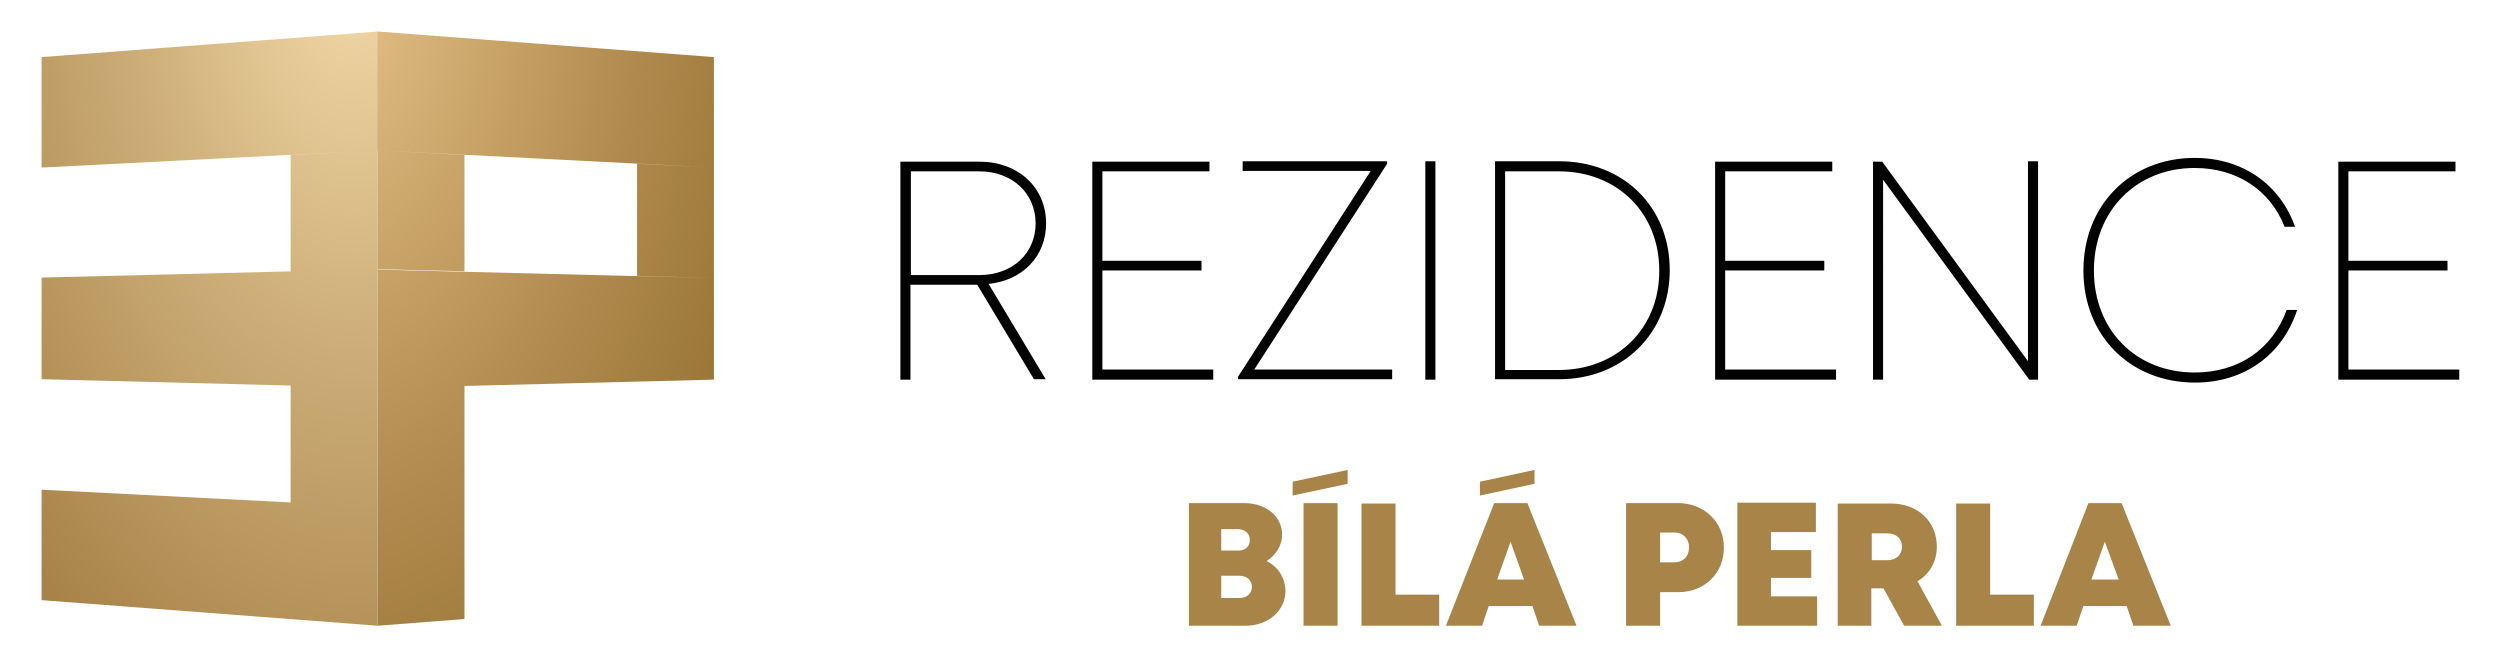 <?xml version="1.0" encoding="utf-8"?>
<!-- Generator: Adobe Illustrator 25.4.1, SVG Export Plug-In . SVG Version: 6.00 Build 0)  -->
<svg version="1.1" id="Vrstva_1" xmlns="http://www.w3.org/2000/svg" xmlns:xlink="http://www.w3.org/1999/xlink" x="0px" y="0px"
	 viewBox="0 0 595.3 156.8" style="enable-background:new 0 0 595.3 156.8;" xml:space="preserve">
<style type="text/css">
	
		.st0{clip-path:url(#SVGID_00000103242807185655905290000009002853350021550469_);fill:url(#SVGID_00000125562047119746322240000005531675095656382117_);}
	
		.st1{clip-path:url(#SVGID_00000131355068768635795850000015443234805580842415_);fill:url(#SVGID_00000126309588765463670850000010504074010088271795_);}
	.st2{fill:#020203;}
	.st3{fill:#A88449;}
</style>
<g>
	<g>
		<defs>
			<path id="SVGID_1_" d="M9.9,39.9l80.1-4.1V7.5L9.9,13.6V39.9z M69.2,64.7l20.7-0.5V35.8l-20.7,1.1V64.7z M69.2,119.7l20.7,1.1
				V92.4V64.1l-80.1,2v24.2l59.4,1.5V119.7z M89.9,149v-28.3l-80.1-4.1v26.3L89.9,149z"/>
		</defs>
		<clipPath id="SVGID_00000091007309892225564830000009215320069964982689_">
			<use xlink:href="#SVGID_1_"  style="overflow:visible;"/>
		</clipPath>
		
			<radialGradient id="SVGID_00000163072471889316173440000001269078212412736409_" cx="-4.288" cy="-5.484" r="2.546" gradientTransform="matrix(43.815 0 0 77.419 272.112 414.083)" gradientUnits="userSpaceOnUse">
			<stop  offset="0" style="stop-color:#F4DBAB"/>
			<stop  offset="0.457" style="stop-color:#CEAF79"/>
			<stop  offset="1" style="stop-color:#A88349"/>
		</radialGradient>
		
			<rect x="9.9" y="7.5" style="clip-path:url(#SVGID_00000091007309892225564830000009215320069964982689_);fill:url(#SVGID_00000163072471889316173440000001269078212412736409_);" width="80.1" height="141.5"/>
	</g>
	<g>
		<defs>
			<path id="SVGID_00000139978654915487375220000003673408632771581075_" d="M89.9,35.8l80.1,4.1V13.6L89.9,7.5V35.8z M151.7,65.7
				l18.3,0.5V39.9L151.7,39V65.7z M89.9,35.8v28.3l20.7,0.5V36.9L89.9,35.8z M170,90.4V66.2l-80.1-2v28.3v28.3V149l20.7-1.6v-27.8
				V91.9L170,90.4z"/>
		</defs>
		<clipPath id="SVGID_00000016051541652598360930000003006207238701046927_">
			<use xlink:href="#SVGID_00000139978654915487375220000003673408632771581075_"  style="overflow:visible;"/>
		</clipPath>
		
			<radialGradient id="SVGID_00000140704506029725110410000005766765347801911465_" cx="4.381" cy="-5.469" r="2.546" gradientTransform="matrix(-43.736 0 0 77.278 269.703 415.337)" gradientUnits="userSpaceOnUse">
			<stop  offset="0" style="stop-color:#E9C58C"/>
			<stop  offset="0.63" style="stop-color:#B28C50"/>
			<stop  offset="1" style="stop-color:#987437"/>
		</radialGradient>
		
			<rect x="89.9" y="7.5" style="clip-path:url(#SVGID_00000016051541652598360930000003006207238701046927_);fill:url(#SVGID_00000140704506029725110410000005766765347801911465_);" width="80.1" height="141.5"/>
	</g>
	<path class="st2" d="M559.2,88V64.4h23.6v-2.3h-23.6V40.8h25.5v-2.3h-27.9v51.9h28.8V88H559.2z M522.7,91.1
		c11.7,0,20.8-6.6,24.3-17.3h-2.5c-3.4,9.4-11.5,14.9-21.9,14.9c-14,0-24-10.1-24-24.3c0-14.2,10.1-24.4,24-24.4
		c10.1,0,18,5.3,21.4,14h2.5c-3.6-10.1-12.5-16.4-23.9-16.4c-15.4,0-26.5,11.3-26.5,26.8S507.2,91.1,522.7,91.1 M482.9,38.4V86
		l-34.7-47.5H446v51.9h2.4V42.8l34.8,47.6h2.1V38.4H482.9z M410.8,88V64.4h23.6v-2.3h-23.6V40.8h25.5v-2.3h-27.9v51.9h28.8V88H410.8
		z M371.2,88.1h-12.8V40.8h12.8c13.9,0,23.9,9.9,23.9,23.6C395.2,78.1,385.1,88.1,371.2,88.1 M371.3,38.4H356v51.9h15.3
		c15.2,0,26.3-11,26.3-26C397.6,49.3,386.6,38.4,371.3,38.4 M339.4,90.4h2.4V38.4h-2.4V90.4z M298.6,88.1L330.3,39v-0.6h-34.4v2.3
		h30.5l-31.6,49v0.6h36.7v-2.3H298.6z M262.5,88V64.4h23.6v-2.3h-23.6V40.8H288v-2.3h-27.9v51.9h28.8V88H262.5z M216.9,40.8h16.3
		c7.8,0,13.4,5.2,13.4,12.4c0,7.1-5.5,12.3-13.4,12.3h-16.3V40.8z M249.1,53.2c0-8.6-6.7-14.7-15.8-14.7h-18.9v51.9h2.4V67.8h15.9
		l13.5,22.5h2.8l-13.6-22.7C243.5,66.8,249.1,61,249.1,53.2"/>
	<path class="st3" d="M504.5,138H498l3.2-9L504.5,138z M508,149h8.9l-11.7-29.2h-7.9L485.9,149h8.6l1.6-4.7h10.3L508,149z
		 M473.9,141.7v-21.8h-8.1V149h18.5v-7.4H473.9z M445.7,127h3.7c2.2,0,3.5,1.3,3.5,3.2c0,1.8-1.3,3.2-3.5,3.2h-3.7V127z M453.4,149
		h9l-5.8-10.6c2.9-1.7,4.6-4.7,4.6-8.2c0-6.1-4.6-10.3-10.9-10.3h-12.7V149h8v-8.9h2.9L453.4,149z M421.7,142v-4.4h9.6v-6.6h-9.6
		v-4.3h10.7v-7h-18.7V149h19v-7H421.7z M398.7,133.9h-3.4v-7.1h3.4c2.1,0,3.5,1.5,3.5,3.5C402.2,132.5,400.8,133.9,398.7,133.9
		 M399.6,119.8h-12.4V149h8.1V141h4.4c6.2,0,10.8-4.5,10.8-10.6S405.8,119.8,399.6,119.8 M362.9,138h-6.4l3.2-9L362.9,138z
		 M366.5,149h8.9l-11.7-29.2h-7.9L344.3,149h8.6l1.6-4.7h10.4L366.5,149z M332.3,141.7v-21.8h-8.1V149h18.5v-7.4H332.3z M310.4,149
		h8.1v-29.2h-8.1V149z M295.2,142.4h-4.4v-5.3h4.4c1.7,0,2.9,1.1,2.9,2.6C298.1,141.3,296.9,142.4,295.2,142.4 M297.6,128.6
		c0,1.5-1,2.5-2.7,2.5h-4.1v-5.1h4.1C296.6,126.1,297.6,127.1,297.6,128.6L297.6,128.6z M301.6,133.6c2.2-1.4,3.7-3.7,3.7-6.3
		c0-4.3-3.8-7.5-9-7.5h-13.2V149h13.5c5.4,0,9.5-3.6,9.5-8.3C306,137.5,304.3,134.9,301.6,133.6z"/>
	<polygon class="st3" points="307.8,114.7 307.8,118 320.9,115.2 320.9,111.9 	"/>
	<polygon class="st3" points="352.4,114.7 352.4,118 365.4,115.2 365.4,111.9 	"/>
</g>
</svg>
